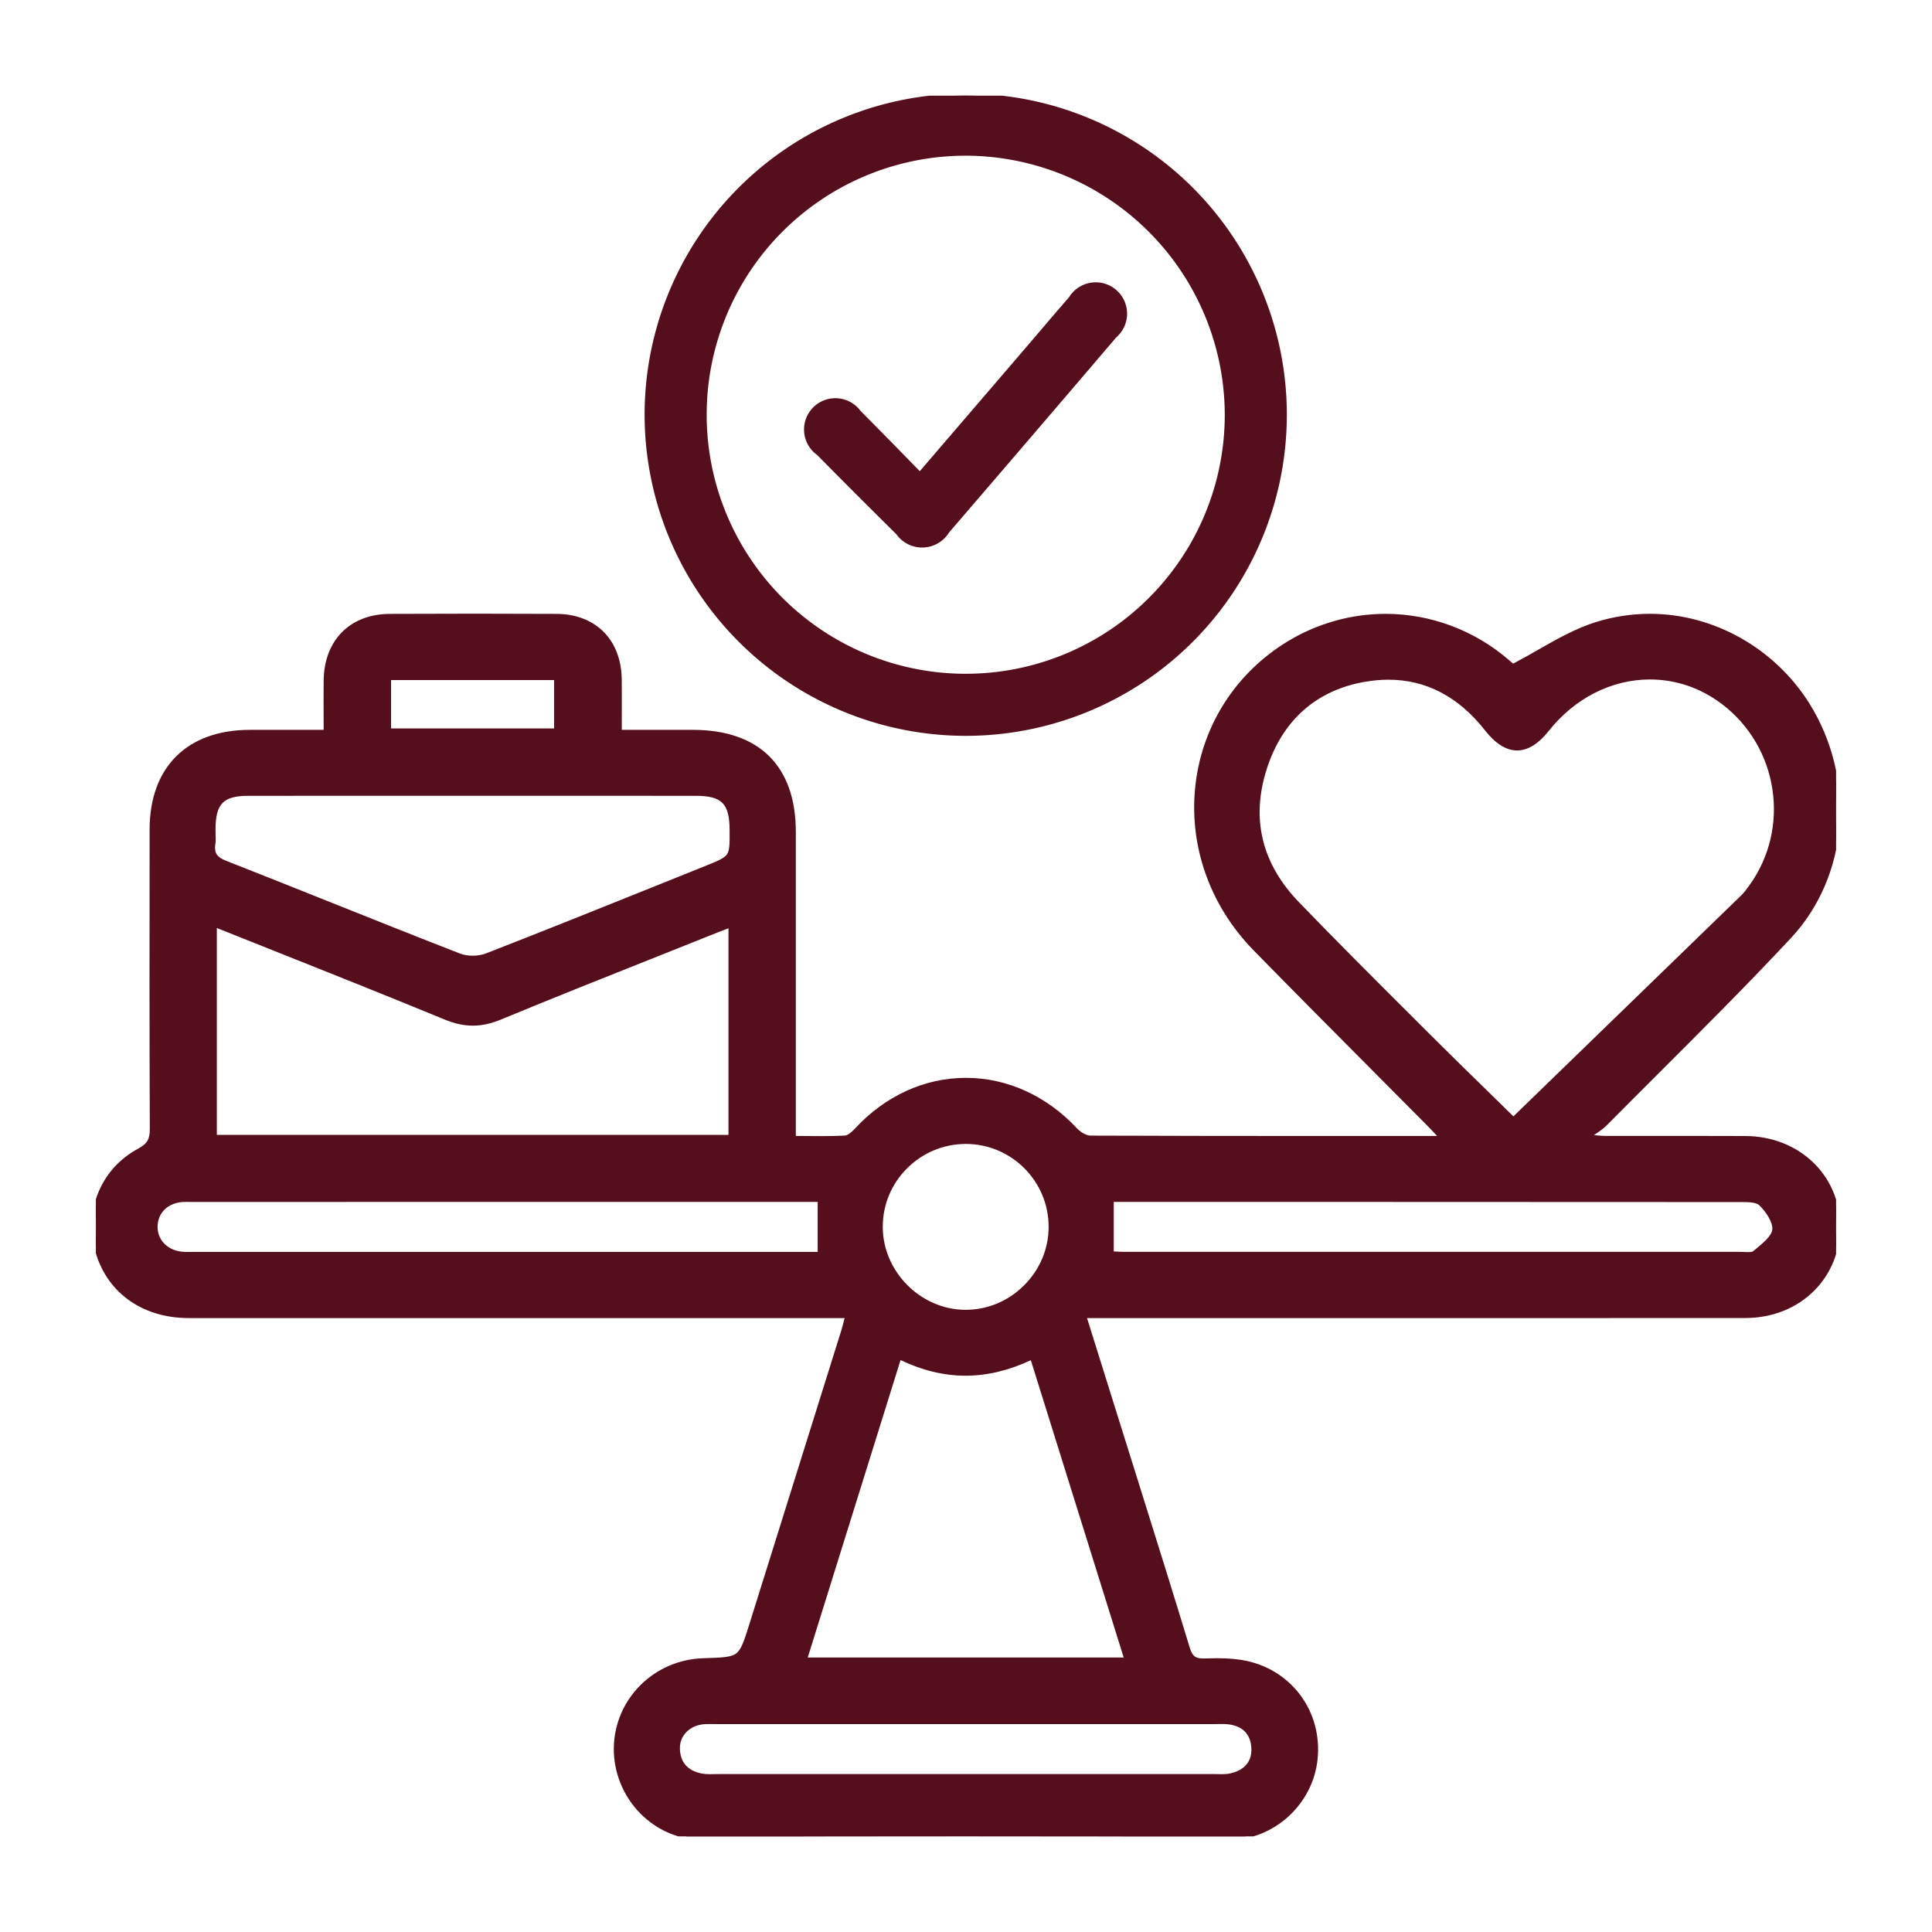 <svg xmlns="http://www.w3.org/2000/svg" xmlns:xlink="http://www.w3.org/1999/xlink" width="48" height="48" viewBox="0 0 48 48">
  <defs>
    <clipPath id="clip-path">
      <rect id="長方形_57681" data-name="長方形 57681" width="48" height="48" transform="translate(952)" fill="#f0f0f0"/>
    </clipPath>
    <clipPath id="clip-path-2">
      <rect id="長方形_57680" data-name="長方形 57680" width="43.235" height="43.247" fill="#550e1c" stroke="#550e1c" stroke-linecap="round" stroke-linejoin="round" stroke-width="0.1"/>
    </clipPath>
  </defs>
  <g id="マスクグループ_567" data-name="マスクグループ 567" transform="translate(-952)" clip-path="url(#clip-path)">
    <g id="グループ_89214" data-name="グループ 89214" transform="translate(954.382 2.377)">
      <g id="グループ_89213" data-name="グループ 89213" clip-path="url(#clip-path-2)">
        <g id="パス_6446" data-name="パス 6446" transform="translate(0 -91.704)" fill="#550e1c" stroke-linecap="round" stroke-linejoin="round">
          <path d="M 21.573 135.001 C 19.376 135.001 17.194 134.997 15.088 134.991 C 14.511 134.989 13.967 134.758 13.558 134.342 C 13.144 133.921 12.91 133.344 12.918 132.757 C 12.933 131.57 13.889 130.611 15.096 130.575 C 15.562 130.56 15.796 130.553 15.938 130.446 C 16.081 130.338 16.151 130.116 16.29 129.673 C 17.047 127.256 17.804 124.839 18.56 122.421 C 18.589 122.329 18.612 122.237 18.64 122.13 C 18.648 122.096 18.657 122.061 18.667 122.025 L 18.158 122.025 L 13.985 122.025 L 9.813 122.025 C 7.309 122.025 4.806 122.025 2.302 122.024 C 1.152 122.023 0.276 121.377 0.017 120.338 C -0.228 119.356 0.197 118.38 1.074 117.909 C 1.318 117.778 1.392 117.651 1.39 117.367 C 1.38 114.997 1.382 112.588 1.385 110.257 L 1.385 109.935 C 1.386 108.419 2.297 107.513 3.821 107.51 C 4.046 107.51 4.272 107.51 4.5 107.51 L 5.106 107.51 L 5.709 107.51 C 5.709 107.381 5.708 107.254 5.708 107.129 C 5.707 106.821 5.706 106.531 5.709 106.237 C 5.719 105.264 6.344 104.633 7.302 104.629 C 8.027 104.626 8.737 104.624 9.413 104.624 C 10.107 104.624 10.791 104.626 11.447 104.629 C 12.389 104.634 13.005 105.254 13.015 106.21 C 13.018 106.503 13.017 106.797 13.016 107.108 C 13.016 107.238 13.016 107.372 13.016 107.51 L 13.61 107.51 L 14.222 107.51 L 14.833 107.51 C 15.643 107.51 16.27 107.725 16.697 108.147 C 17.123 108.569 17.34 109.191 17.34 109.994 C 17.341 111.643 17.341 113.291 17.34 114.939 L 17.34 117.112 L 17.34 117.599 C 17.451 117.599 17.561 117.6 17.668 117.601 C 17.788 117.602 17.906 117.603 18.023 117.603 C 18.26 117.603 18.443 117.599 18.614 117.589 C 18.688 117.585 18.788 117.518 18.897 117.4 C 19.636 116.598 20.602 116.156 21.616 116.156 C 22.627 116.156 23.594 116.596 24.339 117.394 C 24.43 117.491 24.585 117.59 24.706 117.591 C 26.71 117.599 28.731 117.6 30.617 117.6 L 32.069 117.6 L 33.436 117.6 C 33.411 117.573 33.387 117.548 33.365 117.523 C 33.281 117.432 33.215 117.36 33.146 117.29 C 32.668 116.808 32.189 116.327 31.711 115.846 C 30.755 114.885 29.766 113.891 28.802 112.906 C 27.705 111.786 27.185 110.28 27.375 108.775 C 27.558 107.329 28.384 106.063 29.64 105.302 C 30.368 104.861 31.199 104.628 32.042 104.628 C 33.147 104.628 34.221 105.028 35.065 105.755 C 35.119 105.802 35.174 105.849 35.205 105.876 C 35.423 105.762 35.637 105.64 35.844 105.522 C 36.326 105.247 36.781 104.987 37.28 104.831 C 37.713 104.696 38.161 104.627 38.612 104.627 C 40.179 104.627 41.682 105.475 42.534 106.84 C 43.085 107.722 43.347 108.779 43.272 109.815 C 43.196 110.864 42.775 111.85 42.085 112.589 C 41.012 113.74 39.879 114.871 38.784 115.965 C 38.364 116.384 37.929 116.818 37.505 117.246 C 37.423 117.329 37.325 117.396 37.231 117.46 C 37.201 117.481 37.17 117.502 37.14 117.523 L 37.169 117.575 C 37.2 117.577 37.23 117.58 37.261 117.583 C 37.344 117.591 37.43 117.599 37.513 117.599 C 37.735 117.599 37.958 117.599 38.18 117.599 C 38.427 117.599 38.674 117.599 38.921 117.599 C 39.168 117.599 39.415 117.599 39.662 117.599 C 40.102 117.599 40.542 117.599 40.982 117.601 C 42.286 117.608 43.276 118.548 43.285 119.789 C 43.289 120.389 43.067 120.945 42.66 121.354 C 42.233 121.785 41.636 122.022 40.98 122.023 C 38.49 122.025 36 122.025 33.51 122.025 L 29.294 122.025 L 25.079 122.025 L 24.557 122.025 L 24.849 122.958 C 25.046 123.585 25.239 124.201 25.431 124.818 C 25.565 125.244 25.698 125.671 25.832 126.097 C 26.26 127.464 26.703 128.877 27.127 130.271 C 27.199 130.506 27.292 130.581 27.511 130.581 C 27.523 130.581 27.534 130.581 27.546 130.581 C 27.666 130.577 27.764 130.575 27.852 130.575 C 28.145 130.575 28.378 130.596 28.586 130.642 C 29.698 130.886 30.42 131.89 30.303 133.028 C 30.19 134.126 29.245 134.988 28.151 134.991 C 25.916 134.998 23.702 135.001 21.573 135.001 Z M 15.254 132.11 C 15.187 132.11 15.137 132.112 15.089 132.117 C 14.715 132.153 14.45 132.429 14.46 132.773 C 14.47 133.139 14.666 133.363 15.042 133.439 C 15.102 133.451 15.168 133.456 15.256 133.456 C 15.293 133.456 15.33 133.455 15.367 133.454 C 15.405 133.454 15.442 133.453 15.48 133.453 C 17.425 133.453 19.369 133.453 21.313 133.453 C 23.452 133.453 25.592 133.453 27.732 133.452 C 27.772 133.452 27.81 133.453 27.849 133.454 C 27.887 133.455 27.926 133.456 27.964 133.456 C 28.034 133.456 28.127 133.453 28.213 133.432 C 28.588 133.34 28.781 133.095 28.757 132.741 C 28.733 132.377 28.519 132.161 28.139 132.117 C 28.093 132.112 28.043 132.109 27.979 132.109 C 27.947 132.109 27.914 132.11 27.882 132.111 C 27.85 132.111 27.817 132.112 27.784 132.112 L 24.636 132.112 L 23.125 132.112 L 21.614 132.112 L 20.103 132.112 L 18.592 132.112 L 15.444 132.112 C 15.412 132.112 15.38 132.111 15.348 132.111 C 15.317 132.11 15.285 132.11 15.254 132.11 Z M 17.618 130.557 L 25.604 130.557 L 23.26 123.051 C 22.705 123.32 22.149 123.456 21.607 123.456 C 21.063 123.456 20.509 123.318 19.962 123.047 L 18.699 127.093 L 17.618 130.557 Z M 21.615 117.698 C 21.049 117.698 20.517 117.919 20.116 118.321 C 19.718 118.72 19.499 119.25 19.5 119.812 C 19.501 120.365 19.721 120.89 20.12 121.291 C 20.518 121.692 21.042 121.915 21.595 121.919 L 21.609 121.919 C 22.168 121.919 22.697 121.697 23.099 121.293 C 23.502 120.89 23.723 120.359 23.721 119.799 C 23.718 118.646 22.778 117.704 21.626 117.698 L 21.615 117.698 Z M 40.844 120.479 L 40.844 120.479 C 40.876 120.479 40.91 120.48 40.944 120.482 C 40.979 120.484 41.013 120.485 41.047 120.485 C 41.098 120.485 41.169 120.482 41.206 120.451 C 41.227 120.433 41.25 120.415 41.272 120.396 C 41.453 120.248 41.678 120.063 41.7 119.886 C 41.724 119.694 41.547 119.413 41.36 119.234 C 41.272 119.149 41.077 119.142 40.902 119.142 L 40.85 119.142 L 40.801 119.142 C 37.242 119.139 33.636 119.138 30.269 119.138 L 27.952 119.138 L 25.635 119.138 L 25.239 119.138 L 25.239 120.464 C 25.262 120.466 25.285 120.467 25.308 120.469 C 25.391 120.474 25.468 120.479 25.547 120.479 C 27.893 120.479 30.239 120.48 32.585 120.48 C 35.338 120.48 38.091 120.479 40.844 120.479 Z M 2.251 119.138 C 2.208 119.138 2.176 119.139 2.146 119.141 C 1.768 119.171 1.503 119.424 1.485 119.772 C 1.466 120.133 1.733 120.428 2.121 120.473 C 2.178 120.48 2.236 120.481 2.279 120.481 C 2.304 120.481 2.329 120.481 2.354 120.48 C 2.379 120.48 2.405 120.48 2.43 120.48 C 7.485 120.48 12.54 120.48 17.594 120.48 L 17.983 120.48 L 17.983 119.138 L 17.666 119.138 L 2.367 119.139 C 2.347 119.139 2.328 119.138 2.308 119.138 C 2.289 119.138 2.27 119.138 2.251 119.138 Z M 2.955 117.573 L 15.767 117.573 L 15.767 112.317 C 15.738 112.328 15.711 112.338 15.684 112.348 C 15.592 112.384 15.509 112.415 15.428 112.448 C 14.953 112.638 14.479 112.826 14.004 113.015 C 12.705 113.532 11.362 114.066 10.048 114.61 C 9.809 114.709 9.585 114.757 9.365 114.757 C 9.145 114.757 8.92 114.709 8.679 114.609 C 7.286 114.035 5.854 113.465 4.47 112.913 C 3.967 112.713 3.462 112.512 2.955 112.309 L 2.955 117.573 Z M 32.114 106.164 C 31.921 106.164 31.72 106.182 31.516 106.217 C 30.287 106.432 29.431 107.196 29.04 108.427 C 28.642 109.678 28.917 110.806 29.856 111.778 C 30.786 112.742 31.75 113.704 32.682 114.634 L 33.057 115.008 C 33.582 115.532 34.107 116.046 34.616 116.543 C 34.822 116.745 35.023 116.942 35.218 117.133 L 35.92 116.452 C 37.595 114.828 39.259 113.215 40.921 111.601 C 40.985 111.539 41.041 111.462 41.095 111.388 L 41.113 111.363 C 42.17 109.915 41.86 107.857 40.422 106.774 C 39.887 106.371 39.261 106.158 38.611 106.158 C 37.641 106.158 36.711 106.631 36.057 107.456 C 35.81 107.767 35.559 107.924 35.31 107.924 C 35.057 107.924 34.803 107.763 34.553 107.445 C 33.887 106.595 33.067 106.164 32.114 106.164 Z M 6.179 109.048 C 5.382 109.048 4.585 109.048 3.787 109.049 C 3.145 109.05 2.927 109.271 2.922 109.926 C 2.922 109.965 2.923 110.004 2.924 110.043 C 2.927 110.125 2.93 110.209 2.918 110.292 C 2.883 110.536 2.964 110.66 3.228 110.763 C 4.107 111.108 4.998 111.464 5.86 111.809 C 6.899 112.224 7.972 112.653 9.032 113.066 C 9.125 113.102 9.239 113.121 9.36 113.121 C 9.486 113.121 9.611 113.1 9.711 113.061 C 11.148 112.502 12.604 111.916 14.011 111.35 C 14.385 111.2 14.76 111.049 15.134 110.899 C 15.473 110.763 15.642 110.695 15.721 110.582 C 15.798 110.47 15.797 110.295 15.795 109.947 C 15.791 109.259 15.582 109.049 14.903 109.049 C 14.143 109.048 13.382 109.048 12.621 109.048 L 10.995 109.048 L 9.368 109.048 L 7.774 109.048 L 6.179 109.048 Z M 7.283 107.475 L 11.434 107.475 L 11.434 106.173 L 7.283 106.173 L 7.283 107.475 Z" stroke="none"/>
          <path d="M 21.573 134.951 C 23.766 134.951 25.959 134.947 28.151 134.941 C 29.238 134.938 30.145 134.078 30.253 133.023 C 30.366 131.923 29.668 130.931 28.576 130.691 C 28.244 130.618 27.89 130.619 27.547 130.631 C 27.275 130.64 27.16 130.55 27.08 130.285 C 26.525 128.464 25.951 126.649 25.383 124.832 C 25.09 123.892 24.795 122.953 24.489 121.975 L 25.079 121.975 C 30.38 121.975 35.68 121.977 40.98 121.973 C 42.28 121.972 43.243 121.029 43.235 119.789 C 43.226 118.578 42.261 117.658 40.981 117.651 C 40.048 117.647 39.114 117.649 38.18 117.649 C 37.958 117.649 37.735 117.649 37.513 117.649 C 37.388 117.649 37.264 117.632 37.139 117.623 C 37.117 117.585 37.096 117.547 37.074 117.509 C 37.207 117.411 37.354 117.327 37.469 117.211 C 39.002 115.665 40.565 114.147 42.049 112.555 C 43.469 111.031 43.61 108.658 42.492 106.866 C 41.395 105.109 39.279 104.258 37.295 104.879 C 36.572 105.105 35.921 105.563 35.198 105.935 C 35.191 105.929 35.112 105.861 35.032 105.793 C 33.521 104.492 31.37 104.313 29.666 105.345 C 27.007 106.955 26.602 110.588 28.837 112.871 C 30.277 114.341 31.733 115.794 33.181 117.255 C 33.288 117.363 33.389 117.477 33.55 117.65 C 30.529 117.65 27.617 117.653 24.706 117.641 C 24.57 117.64 24.402 117.535 24.302 117.428 C 22.781 115.798 20.442 115.799 18.934 117.434 C 18.85 117.525 18.727 117.633 18.617 117.639 C 18.188 117.663 17.757 117.649 17.29 117.649 L 17.29 117.112 C 17.29 114.739 17.291 112.367 17.29 109.994 C 17.289 108.408 16.434 107.561 14.833 107.56 C 14.223 107.56 13.613 107.56 12.966 107.56 C 12.966 107.075 12.969 106.642 12.965 106.21 C 12.955 105.286 12.364 104.684 11.446 104.679 C 10.065 104.672 8.684 104.673 7.302 104.679 C 6.362 104.683 5.769 105.287 5.759 106.237 C 5.755 106.667 5.759 107.097 5.759 107.56 C 5.076 107.56 4.448 107.559 3.821 107.56 C 2.322 107.563 1.436 108.442 1.435 109.935 C 1.432 112.412 1.429 114.89 1.44 117.367 C 1.442 117.655 1.368 117.808 1.098 117.953 C 0.233 118.417 -0.168 119.389 0.065 120.326 C 0.32 121.344 1.165 121.973 2.302 121.974 C 7.587 121.976 12.873 121.975 18.158 121.975 L 18.731 121.975 C 18.684 122.152 18.652 122.296 18.608 122.436 C 17.852 124.854 17.095 127.271 16.337 129.688 C 16.053 130.596 16.051 130.596 15.097 130.625 C 13.921 130.66 12.982 131.601 12.968 132.758 C 12.953 133.933 13.896 134.937 15.088 134.941 C 17.25 134.948 19.411 134.951 21.573 134.951 M 15.254 132.06 C 16.368 132.06 17.48 132.062 18.592 132.062 C 20.607 132.062 22.622 132.062 24.636 132.062 C 25.75 132.062 26.863 132.059 27.979 132.059 C 28.034 132.059 28.09 132.061 28.144 132.067 C 28.542 132.113 28.781 132.344 28.807 132.738 C 28.834 133.137 28.603 133.388 28.225 133.481 C 28.069 133.519 27.898 133.502 27.733 133.502 C 25.591 133.503 23.453 133.503 21.313 133.503 C 19.369 133.503 17.425 133.503 15.482 133.503 C 15.407 133.502 15.331 133.506 15.256 133.506 C 15.18 133.506 15.105 133.503 15.033 133.488 C 14.649 133.411 14.421 133.175 14.41 132.774 C 14.399 132.398 14.686 132.105 15.084 132.067 C 15.141 132.061 15.197 132.06 15.254 132.06 M 25.672 130.607 L 17.55 130.607 C 18.345 128.06 19.132 125.539 19.932 122.976 C 21.054 123.55 22.155 123.547 23.29 122.981 C 24.089 125.537 24.876 128.059 25.672 130.607 M 21.615 117.648 C 21.619 117.648 21.623 117.648 21.626 117.648 C 22.803 117.654 23.768 118.622 23.771 119.798 C 23.775 120.989 22.784 121.977 21.595 121.969 C 20.424 121.961 19.453 120.983 19.45 119.812 C 19.447 118.62 20.421 117.648 21.615 117.648 M 40.844 120.529 C 35.745 120.53 30.646 120.53 25.547 120.529 C 25.429 120.529 25.312 120.518 25.189 120.512 L 25.189 119.088 L 25.635 119.088 C 30.69 119.088 35.744 119.087 40.798 119.092 C 40.831 119.092 40.866 119.092 40.902 119.092 C 41.086 119.092 41.292 119.1 41.395 119.198 C 41.579 119.373 41.777 119.673 41.75 119.892 C 41.722 120.112 41.442 120.319 41.238 120.49 C 41.154 120.56 40.978 120.529 40.844 120.529 M 2.251 119.088 C 2.289 119.088 2.328 119.089 2.367 119.089 C 7.467 119.088 12.566 119.088 17.666 119.088 L 18.033 119.088 L 18.033 120.53 L 17.594 120.53 C 12.54 120.53 7.485 120.53 2.43 120.53 C 2.325 120.53 2.219 120.535 2.116 120.523 C 1.697 120.474 1.414 120.158 1.435 119.769 C 1.454 119.395 1.736 119.123 2.142 119.091 C 2.178 119.088 2.214 119.088 2.251 119.088 M 2.905 112.235 C 4.864 113.019 6.787 113.775 8.698 114.563 C 9.162 114.754 9.564 114.756 10.029 114.564 C 11.815 113.825 13.615 113.119 15.409 112.401 C 15.532 112.352 15.657 112.306 15.817 112.244 L 15.817 117.623 L 2.905 117.623 L 2.905 112.235 M 32.114 106.114 C 33.105 106.114 33.933 106.572 34.593 107.414 C 35.071 108.025 35.54 108.027 36.017 107.425 C 37.162 105.98 39.06 105.685 40.452 106.734 C 41.915 107.836 42.229 109.919 41.154 111.392 C 41.092 111.477 41.031 111.564 40.956 111.637 C 39.05 113.488 37.143 115.336 35.218 117.203 C 34.538 116.535 33.774 115.795 33.022 115.044 C 31.949 113.972 30.873 112.904 29.82 111.813 C 28.889 110.849 28.583 109.698 28.992 108.411 C 29.383 107.182 30.226 106.392 31.507 106.168 C 31.716 106.132 31.918 106.114 32.114 106.114 M 6.179 108.998 C 8.326 108.998 10.474 108.998 12.621 108.998 C 13.382 108.998 14.143 108.998 14.904 108.999 C 15.608 108.999 15.841 109.237 15.845 109.945 C 15.849 110.664 15.85 110.665 15.153 110.945 C 13.346 111.67 11.543 112.402 9.729 113.108 C 9.519 113.189 9.223 113.194 9.014 113.112 C 7.074 112.358 5.147 111.57 3.21 110.81 C 2.938 110.703 2.829 110.566 2.869 110.285 C 2.886 110.167 2.871 110.045 2.872 109.925 C 2.877 109.243 3.113 109 3.787 108.999 C 4.585 108.998 5.382 108.998 6.179 108.998 M 7.233 106.123 L 11.484 106.123 L 11.484 107.525 L 7.233 107.525 L 7.233 106.123 M 21.573 135.051 C 19.377 135.051 17.195 135.047 15.088 135.041 C 14.497 135.039 13.941 134.803 13.522 134.377 C 13.099 133.947 12.86 133.356 12.868 132.757 C 12.883 131.543 13.861 130.562 15.094 130.525 C 15.55 130.511 15.779 130.504 15.908 130.406 C 16.038 130.308 16.106 130.091 16.242 129.658 C 17 127.241 17.756 124.824 18.512 122.406 C 18.541 122.315 18.564 122.224 18.591 122.118 C 18.595 122.103 18.598 122.089 18.602 122.075 L 9.813 122.075 C 7.309 122.075 4.806 122.075 2.302 122.074 C 1.128 122.073 0.234 121.413 -0.032 120.35 C -0.282 119.345 0.153 118.347 1.05 117.865 C 1.276 117.743 1.342 117.632 1.34 117.368 C 1.33 114.997 1.332 112.588 1.335 110.257 L 1.335 109.935 C 1.336 108.388 2.265 107.463 3.821 107.46 C 4.046 107.46 4.272 107.46 4.5 107.46 L 5.659 107.46 C 5.658 107.348 5.658 107.238 5.658 107.129 C 5.657 106.821 5.656 106.531 5.659 106.236 C 5.67 105.234 6.314 104.583 7.302 104.579 C 8.028 104.576 8.738 104.574 9.413 104.574 C 10.106 104.574 10.791 104.576 11.447 104.579 C 12.419 104.584 13.054 105.224 13.065 106.209 C 13.068 106.503 13.067 106.797 13.066 107.108 C 13.066 107.223 13.066 107.34 13.066 107.46 L 14.222 107.46 L 14.833 107.46 C 16.481 107.461 17.389 108.361 17.39 109.994 C 17.391 111.643 17.391 113.291 17.39 114.939 L 17.39 117.549 C 17.484 117.55 17.577 117.55 17.669 117.551 C 17.788 117.552 17.906 117.553 18.023 117.553 C 18.259 117.553 18.441 117.549 18.612 117.54 C 18.67 117.536 18.763 117.471 18.86 117.366 C 19.609 116.554 20.588 116.106 21.616 116.106 C 22.641 116.106 23.621 116.552 24.375 117.36 C 24.471 117.463 24.614 117.54 24.707 117.541 C 26.71 117.549 28.731 117.55 30.617 117.55 L 33.322 117.55 C 33.241 117.463 33.177 117.393 33.11 117.325 C 32.632 116.843 32.154 116.362 31.675 115.881 C 30.719 114.92 29.731 113.927 28.766 112.941 C 27.658 111.81 27.133 110.289 27.326 108.769 C 27.51 107.307 28.345 106.028 29.614 105.259 C 30.35 104.814 31.19 104.578 32.042 104.578 C 33.159 104.578 34.244 104.983 35.097 105.717 C 35.139 105.753 35.181 105.789 35.212 105.815 C 35.419 105.707 35.622 105.591 35.819 105.478 C 36.303 105.202 36.761 104.941 37.265 104.783 C 37.703 104.646 38.156 104.577 38.612 104.577 C 40.196 104.577 41.716 105.434 42.577 106.813 C 43.133 107.705 43.398 108.772 43.322 109.818 C 43.245 110.879 42.819 111.875 42.122 112.623 C 41.048 113.775 39.915 114.906 38.819 116 C 38.399 116.42 37.965 116.853 37.54 117.282 C 37.455 117.368 37.355 117.436 37.259 117.501 C 37.246 117.51 37.233 117.52 37.219 117.529 C 37.235 117.53 37.25 117.532 37.265 117.533 C 37.351 117.541 37.432 117.549 37.513 117.549 C 37.982 117.55 38.452 117.549 38.921 117.549 C 39.608 117.549 40.295 117.548 40.982 117.551 C 42.315 117.558 43.326 118.52 43.335 119.788 C 43.339 120.402 43.112 120.97 42.696 121.389 C 42.259 121.83 41.65 122.072 40.98 122.073 C 38.49 122.075 36 122.075 33.51 122.075 L 24.625 122.075 L 24.897 122.944 C 25.093 123.57 25.286 124.186 25.479 124.803 C 25.612 125.229 25.746 125.656 25.88 126.082 C 26.308 127.449 26.751 128.863 27.175 130.256 C 27.241 130.472 27.313 130.531 27.511 130.531 C 27.522 130.531 27.533 130.531 27.544 130.531 C 27.665 130.527 27.763 130.525 27.852 130.525 C 28.149 130.525 28.385 130.547 28.597 130.593 C 29.734 130.843 30.472 131.869 30.353 133.034 C 30.238 134.156 29.271 135.038 28.151 135.041 C 25.916 135.048 23.703 135.051 21.573 135.051 Z M 15.254 132.16 C 15.189 132.16 15.14 132.162 15.094 132.166 C 14.747 132.2 14.501 132.454 14.51 132.772 C 14.519 133.112 14.702 133.32 15.052 133.39 C 15.108 133.401 15.171 133.406 15.256 133.406 C 15.331 133.406 15.406 133.403 15.48 133.403 C 19.567 133.403 23.648 133.403 27.732 133.402 C 27.811 133.402 27.887 133.406 27.964 133.406 C 28.032 133.406 28.12 133.403 28.201 133.383 C 28.447 133.323 28.735 133.163 28.707 132.744 C 28.685 132.407 28.486 132.208 28.133 132.167 C 28.089 132.162 28.041 132.159 27.979 132.159 C 27.914 132.159 27.849 132.162 27.784 132.162 L 24.636 132.162 L 21.614 132.162 L 18.592 132.162 L 15.444 132.162 C 15.381 132.162 15.317 132.16 15.254 132.16 Z M 17.686 130.507 L 25.536 130.507 L 23.229 123.121 C 22.685 123.376 22.139 123.506 21.607 123.506 C 21.072 123.506 20.53 123.375 19.992 123.117 L 17.686 130.507 Z M 21.615 117.748 C 21.063 117.748 20.543 117.964 20.152 118.356 C 19.762 118.746 19.549 119.263 19.55 119.812 C 19.552 120.919 20.489 121.861 21.595 121.869 L 21.609 121.869 C 22.155 121.869 22.671 121.652 23.064 121.258 C 23.457 120.864 23.673 120.346 23.671 119.799 C 23.668 118.674 22.751 117.754 21.626 117.748 L 21.615 117.748 Z M 40.844 120.429 C 40.844 120.429 40.844 120.429 40.844 120.429 C 40.877 120.429 40.911 120.43 40.947 120.432 C 40.98 120.434 41.014 120.435 41.047 120.435 C 41.129 120.435 41.161 120.423 41.174 120.413 C 41.195 120.395 41.218 120.376 41.241 120.358 C 41.414 120.215 41.63 120.037 41.65 119.879 C 41.672 119.706 41.499 119.436 41.325 119.27 C 41.244 119.192 41.021 119.192 40.902 119.192 L 40.801 119.192 C 37.241 119.189 33.636 119.188 30.269 119.188 L 25.289 119.188 L 25.289 120.417 C 25.297 120.418 25.304 120.418 25.311 120.419 C 25.393 120.424 25.47 120.429 25.547 120.429 C 30.646 120.43 35.745 120.43 40.844 120.429 Z M 2.251 119.188 C 2.21 119.188 2.178 119.189 2.15 119.191 C 1.793 119.219 1.551 119.448 1.534 119.775 C 1.517 120.114 1.76 120.381 2.127 120.424 C 2.181 120.43 2.237 120.431 2.279 120.431 C 2.329 120.431 2.38 120.43 2.43 120.43 C 7.485 120.43 12.54 120.43 17.594 120.43 L 17.933 120.43 L 17.933 119.188 L 2.367 119.189 C 2.328 119.189 2.289 119.188 2.251 119.188 Z M 3.005 117.523 L 15.717 117.523 L 15.717 112.39 C 15.712 112.392 15.707 112.393 15.702 112.395 C 15.61 112.43 15.528 112.462 15.446 112.494 C 14.972 112.684 14.497 112.873 14.022 113.062 C 12.723 113.578 11.38 114.113 10.067 114.656 C 9.576 114.86 9.155 114.86 8.66 114.655 C 7.267 114.081 5.835 113.511 4.451 112.959 C 3.971 112.768 3.489 112.576 3.005 112.383 L 3.005 117.523 Z M 32.114 106.214 C 31.924 106.214 31.725 106.232 31.524 106.267 C 30.315 106.478 29.472 107.23 29.087 108.442 C 28.696 109.674 28.966 110.785 29.892 111.744 C 30.821 112.707 31.785 113.668 32.717 114.598 L 33.092 114.973 C 33.617 115.497 34.142 116.011 34.651 116.507 C 34.844 116.697 35.034 116.883 35.218 117.063 L 35.885 116.416 C 37.561 114.792 39.224 113.179 40.886 111.565 C 40.947 111.506 40.999 111.434 41.054 111.359 L 41.073 111.333 C 42.113 109.908 41.808 107.88 40.392 106.814 C 39.866 106.417 39.25 106.208 38.611 106.208 C 37.657 106.208 36.74 106.674 36.096 107.487 C 35.581 108.137 35.03 108.134 34.514 107.475 C 33.858 106.638 33.05 106.214 32.114 106.214 Z M 6.179 109.098 C 5.382 109.098 4.585 109.098 3.788 109.099 C 3.167 109.1 2.977 109.293 2.972 109.926 C 2.972 109.964 2.973 110.003 2.974 110.041 C 2.977 110.125 2.981 110.212 2.968 110.299 C 2.936 110.52 3.004 110.622 3.246 110.717 C 4.125 111.062 5.017 111.418 5.879 111.763 C 6.917 112.178 7.991 112.607 9.05 113.019 C 9.136 113.053 9.246 113.071 9.36 113.071 C 9.48 113.071 9.598 113.051 9.692 113.014 C 11.13 112.455 12.585 111.87 13.992 111.304 C 14.367 111.153 14.741 111.003 15.116 110.852 C 15.434 110.724 15.61 110.654 15.679 110.553 C 15.748 110.454 15.747 110.285 15.745 109.947 C 15.741 109.289 15.552 109.099 14.903 109.099 C 14.143 109.098 13.382 109.098 12.621 109.098 L 9.368 109.098 L 6.179 109.098 Z M 7.333 107.425 L 11.384 107.425 L 11.384 106.223 L 7.333 106.223 L 7.333 107.425 Z" stroke="none" fill="#550e1c"/>
        </g>
        <path id="パス_6447" data-name="パス 6447" d="M110.433,7.912a7.928,7.928,0,1,1,7.924,7.943,7.934,7.934,0,0,1-7.924-7.943m7.953-6.471a6.486,6.486,0,1,0,6.461,6.533,6.5,6.5,0,0,0-6.461-6.533" transform="translate(-96.75 0)" fill="#550e1c" stroke="#550e1c" stroke-linecap="round" stroke-linejoin="round" stroke-width="0.1"/>
        <path id="パス_6448" data-name="パス 6448" d="M145.251,42.519l2.575-3c.391-.455.777-.914,1.171-1.366a.729.729,0,1,1,1.095.934q-2.073,2.43-4.157,4.851a.735.735,0,0,1-1.23.04q-.992-.98-1.972-1.973a.728.728,0,1,1,1.01-1.02c.5.5.988,1,1.507,1.533" transform="translate(-124.779 -33.115)" fill="#550e1c" stroke="#550e1c" stroke-linecap="round" stroke-linejoin="round" stroke-width="0.1"/>
      </g>
    </g>
  </g>
</svg>
